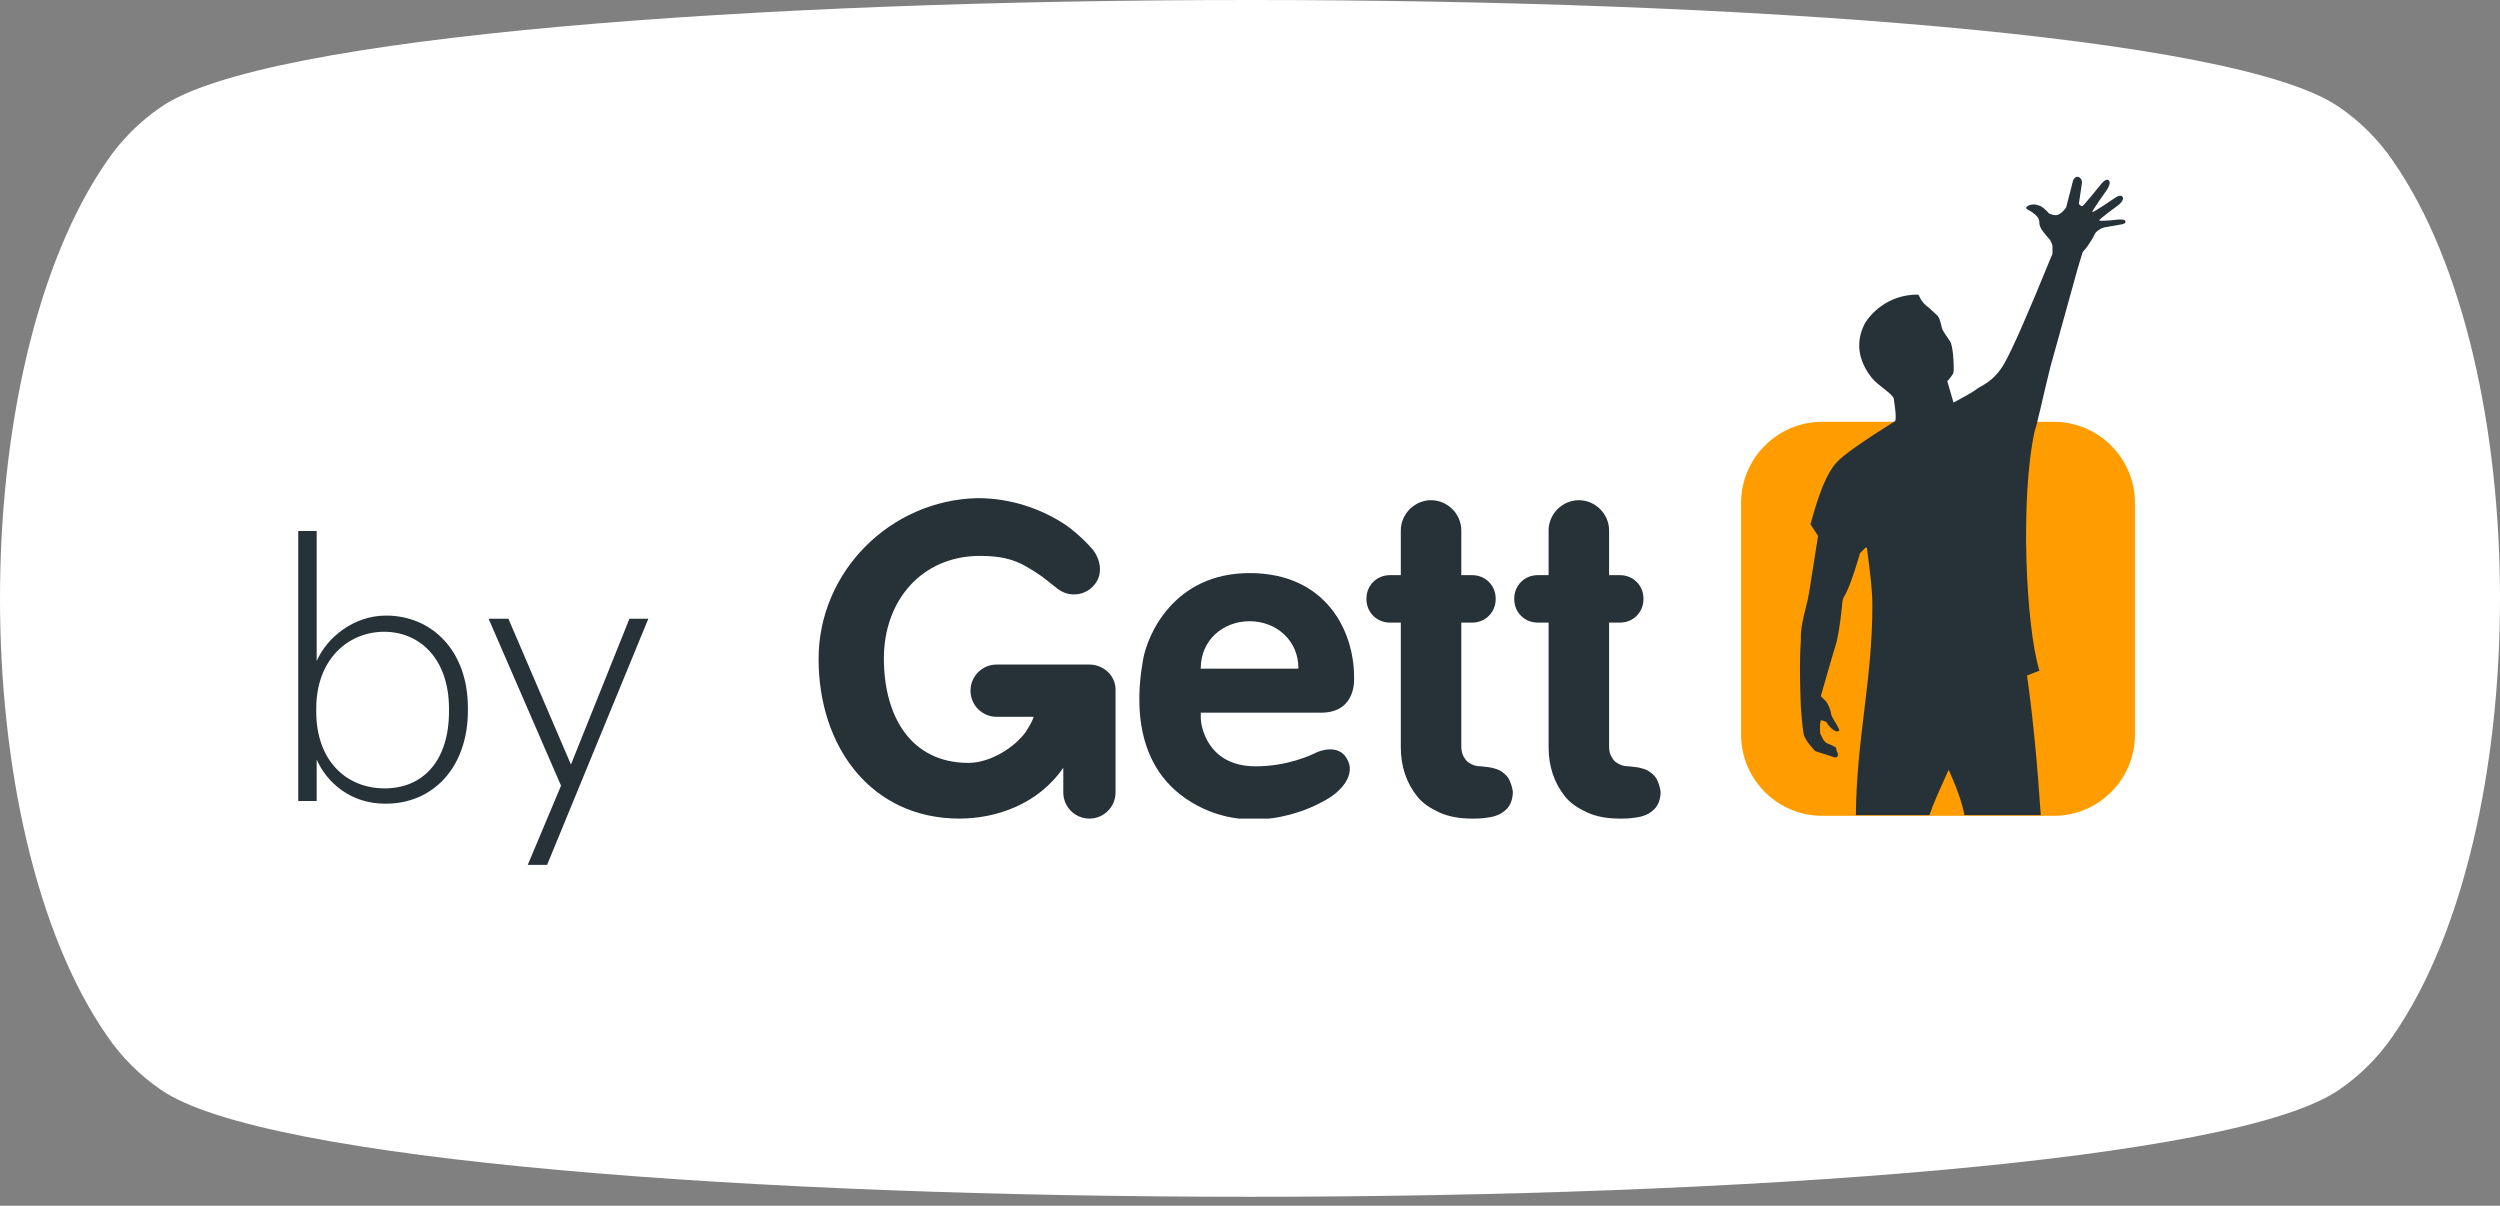 <?xml version="1.0" encoding="UTF-8"?> <svg xmlns="http://www.w3.org/2000/svg" width="226" height="109" viewBox="0 0 226 109" fill="none"><rect x="0" y="0" width="226" height="109" fill="#808080" stroke="none"/> <path d="M216.328 14.553C229.224 33.144 229.224 75.045 216.328 93.636C215.026 95.548 213.359 97.216 211.447 98.518C192.856 111.413 33.104 111.413 14.553 98.518C12.641 97.216 10.973 95.548 9.672 93.636C-3.224 75.045 -3.224 33.144 9.672 14.553C10.973 12.641 12.641 10.973 14.553 9.672C33.144 -3.224 192.896 -3.224 211.447 9.672C213.359 10.973 215.026 12.641 216.328 14.553Z" fill="white"></path> <path d="M28.629 68.666V72.408H26.961V48H28.629V59.757C29.565 57.601 32.006 55.648 34.894 55.648C39.043 55.648 42.298 58.821 42.298 63.987V64.231C42.298 69.398 39.125 72.652 34.894 72.652C31.68 72.693 29.524 70.7 28.629 68.666ZM40.589 64.313V64.069C40.589 59.513 37.904 57.112 34.731 57.112C31.517 57.112 28.588 59.553 28.588 64.069V64.313C28.588 68.828 31.355 71.269 34.772 71.269C38.27 71.269 40.589 68.747 40.589 64.313Z" fill="#263238"></path> <path d="M50.718 71.026L44.169 55.933H45.958L51.613 69.114L56.901 55.933H58.61L49.457 78.185H47.708L50.718 71.026Z" fill="#263238"></path> <g clip-path="url(#clip0)"> <path d="M98.484 60.075C98.421 60.075 98.421 60.075 98.359 60.075C98.297 60.075 98.297 60.075 98.235 60.075H90.094C88.79 60.075 87.733 61.132 87.733 62.437C87.733 63.743 88.79 64.8 90.094 64.8H93.45C93.326 65.173 93.077 65.608 92.767 66.105C91.835 67.473 89.597 68.965 87.547 68.965C82.327 68.965 79.903 64.737 79.903 59.516C79.903 54.294 83.321 50.253 88.603 50.253C90.281 50.253 91.586 50.502 92.829 51.248C93.264 51.496 93.761 51.807 94.196 52.118L95.625 53.237C96.681 54.045 98.173 53.858 98.981 52.802C99.726 51.869 99.478 50.564 98.794 49.694C97.676 48.388 96.433 47.518 96.433 47.518C94.134 45.964 91.337 45.031 88.355 45.031C80.463 45.218 74 51.683 74 59.578C74 67.473 78.723 74 86.739 74C89.97 74 93.823 72.757 96.122 69.4V71.638C96.122 72.943 97.179 74 98.484 74C99.788 74 100.845 72.943 100.845 71.638V62.437C100.907 61.132 99.788 60.075 98.484 60.075Z" fill="#263238"></path> <path d="M118.99 68.032C118.617 68.219 116.442 69.275 113.522 69.275C109.048 69.275 108.55 65.483 108.55 64.924C108.55 64.364 108.55 64.427 108.55 64.427C108.55 64.427 115.697 64.427 119.425 64.427C122.719 64.427 122.408 61.194 122.408 61.194C122.408 57.029 119.86 51.807 112.962 51.807C106.065 51.807 103.703 57.464 103.331 59.64C102.958 61.816 101.839 68.965 107.68 72.508C113.522 76.052 119.487 72.508 119.487 72.508C121.289 71.638 122.656 69.959 121.724 68.529C120.979 67.286 119.363 67.846 118.99 68.032ZM108.55 60.386C108.55 57.899 110.539 56.159 112.962 56.159C115.386 56.159 117.374 57.899 117.374 60.386C117.374 60.448 117.312 60.448 117.312 60.448C117.312 60.448 108.799 60.448 108.55 60.448C108.488 60.448 108.55 60.386 108.55 60.386Z" fill="#263238"></path> <path d="M136.39 70.394C136.203 70.084 135.892 69.835 135.582 69.648C135.333 69.524 135.085 69.462 134.836 69.4C134.587 69.338 134.277 69.338 133.904 69.275C133.531 69.275 133.283 69.213 133.034 69.089C132.785 68.965 132.599 68.84 132.475 68.654C132.35 68.467 132.226 68.281 132.164 68.032C132.102 67.784 132.102 67.535 132.102 67.286V56.283H133.096C134.277 56.283 135.209 55.35 135.209 54.169V54.107C135.209 52.926 134.277 51.994 133.096 51.994H132.102V47.953C132.102 46.461 130.859 45.218 129.368 45.218C127.876 45.218 126.633 46.461 126.633 47.953V51.994H125.639C124.458 51.994 123.526 52.926 123.526 54.107V54.169C123.526 55.35 124.458 56.283 125.639 56.283H126.633V67.597C126.633 68.405 126.758 69.213 127.006 69.959C127.255 70.705 127.628 71.389 128.125 72.011C128.622 72.632 129.305 73.067 130.113 73.441C130.921 73.814 131.915 74 133.034 74H133.345C133.904 74 134.339 73.938 134.712 73.876C135.085 73.814 135.395 73.689 135.644 73.565C135.955 73.378 136.265 73.13 136.452 72.819C136.638 72.508 136.762 72.073 136.762 71.576C136.7 71.14 136.576 70.767 136.39 70.394Z" fill="#263238"></path> <path d="M149.75 70.394C149.563 70.084 149.253 69.835 148.942 69.648C148.693 69.524 148.445 69.462 148.196 69.4C147.948 69.338 147.637 69.338 147.264 69.275C146.891 69.275 146.643 69.213 146.394 69.089C146.146 68.965 145.959 68.84 145.835 68.654C145.711 68.467 145.586 68.281 145.524 68.032C145.462 67.784 145.462 67.535 145.462 67.286V56.283H146.456C147.637 56.283 148.569 55.35 148.569 54.169V54.107C148.569 52.926 147.637 51.994 146.456 51.994H145.462V47.953C145.462 46.461 144.219 45.218 142.728 45.218C141.237 45.218 139.994 46.461 139.994 47.953V51.994H138.999C137.819 51.994 136.887 52.926 136.887 54.107V54.169C136.887 55.35 137.819 56.283 138.999 56.283H139.994V67.597C139.994 68.405 140.118 69.213 140.367 69.959C140.615 70.705 140.988 71.389 141.485 72.011C141.982 72.632 142.666 73.067 143.474 73.441C144.281 73.814 145.276 74 146.394 74H146.705C147.264 74 147.699 73.938 148.072 73.876C148.445 73.814 148.756 73.689 149.004 73.565C149.315 73.378 149.626 73.13 149.812 72.819C149.998 72.508 150.123 72.073 150.123 71.576C150.061 71.14 149.936 70.767 149.75 70.394Z" fill="#263238"></path> <path d="M185.667 73.751H164.726C160.687 73.751 157.393 70.457 157.393 66.416V45.466C157.393 41.425 160.687 38.131 164.726 38.131H185.667C189.707 38.131 193 41.425 193 45.466V66.416C193 70.457 189.707 73.751 185.667 73.751Z" fill="#FF9D00"></path> <path d="M168.144 50.004C168.144 50.004 168.33 49.818 168.641 49.507H168.765C169.076 51.869 169.262 53.361 169.262 54.729C169.262 61.505 167.833 66.727 167.771 73.689H174.42C174.793 72.57 175.352 71.389 176.16 69.586C176.905 71.265 177.34 72.446 177.589 73.689H184.487C184.176 69.089 183.803 65.048 183.244 61.07C183.741 60.883 183.99 60.759 184.362 60.635C183.12 56.532 182.622 45.031 183.927 39.001C184.176 38.317 184.673 35.893 185.357 33.158L187.842 24.206L188.277 22.776C188.277 22.776 188.65 22.403 188.899 21.968C189.209 21.533 189.396 21.098 189.396 21.098C189.396 21.098 189.52 20.911 189.831 20.724C190.017 20.6 190.328 20.538 190.328 20.538L191.757 20.289C191.757 20.289 192.254 20.227 192.13 19.979C192.068 19.792 191.446 19.854 191.446 19.854C191.446 19.854 189.831 20.041 189.769 19.916C189.707 19.854 191.571 18.487 191.571 18.487C191.571 18.487 192.068 18.051 191.881 17.803C191.695 17.492 191.136 17.927 191.136 17.927C191.136 17.927 189.334 19.17 189.147 19.17C189.023 19.17 190.452 17.181 190.452 17.181C190.452 17.181 190.887 16.559 190.639 16.311C190.39 16.062 189.955 16.622 189.955 16.622C189.955 16.622 188.402 18.549 188.277 18.611C188.215 18.673 188.091 18.611 187.967 18.487C187.904 18.362 187.967 18.176 187.967 18.176L188.215 16.497C188.215 16.497 188.215 16.124 187.904 16C187.594 15.876 187.407 16.311 187.407 16.311L186.786 18.735C186.786 18.735 186.475 19.233 186.04 19.419C185.73 19.543 185.232 19.295 185.232 19.295C185.232 19.295 184.922 18.922 184.549 18.673C184.3 18.549 183.99 18.487 183.99 18.487C183.99 18.487 183.43 18.424 183.182 18.735C183.057 18.86 183.492 19.046 183.492 19.046C183.492 19.046 183.927 19.295 184.176 19.606C184.362 19.792 184.362 20.103 184.362 20.103C184.362 20.103 184.3 20.289 184.549 20.724C184.735 21.035 185.295 21.657 185.295 21.657C185.295 21.657 185.481 21.906 185.543 22.216V22.9C185.543 23.025 185.481 23.087 185.481 23.087C183.306 28.433 181.877 31.666 181.193 32.847C180.199 34.587 179.08 34.836 178.645 35.209C178.148 35.582 176.595 36.39 176.595 36.39C176.222 35.085 176.036 34.463 176.036 34.463C176.036 34.463 176.595 33.841 176.595 33.655C176.657 33.406 176.595 31.293 176.284 30.857C175.973 30.36 175.601 29.925 175.538 29.614C175.476 29.366 175.352 28.682 175.103 28.495C174.917 28.309 174.42 27.873 174.358 27.811C173.488 27.19 173.55 26.63 173.363 26.63C170.567 26.63 169.014 28.495 168.579 29.241C168.206 29.987 167.398 31.852 169.2 34.152C169.821 34.898 171.064 35.582 171.189 36.017C171.189 36.017 171.499 37.82 171.313 38.069C168.33 39.934 166.59 41.177 166.031 41.798C165.161 42.731 164.415 44.596 163.669 47.393L164.353 48.45L163.545 53.548C163.359 54.791 162.737 56.345 162.799 57.837C162.613 60.137 162.799 63.929 162.799 63.929C162.799 63.929 162.924 65.732 163.048 66.354C163.172 66.975 164.104 67.908 164.104 67.908L165.844 68.467C165.844 68.467 166.093 68.529 166.155 68.281C166.155 68.032 166.031 67.908 166.031 67.908C166.031 67.908 166.031 67.721 165.969 67.597C165.907 67.473 165.099 67.162 165.099 67.162L164.85 66.913L164.539 66.291C164.539 66.229 164.477 65.546 164.602 65.11C164.602 65.11 165.099 65.173 165.161 65.359C165.161 65.421 165.596 65.981 165.969 66.105C166.342 66.167 166.279 65.981 166.217 65.856C166.093 65.546 165.596 64.862 165.534 64.551C165.472 64.054 165.223 63.618 165.099 63.432C164.912 63.245 164.726 63.059 164.726 63.059L164.602 62.935C164.602 62.935 165.534 59.64 166.031 58.024C166.342 56.656 166.466 55.226 166.528 54.667C166.528 54.667 166.528 54.231 166.714 53.921C167.336 52.926 168.144 50.004 168.144 50.004Z" fill="#263238"></path> </g> <defs> <clipPath id="clip0"> <rect width="119" height="58" fill="white" transform="translate(74 16)"></rect> </clipPath> </defs> </svg> 